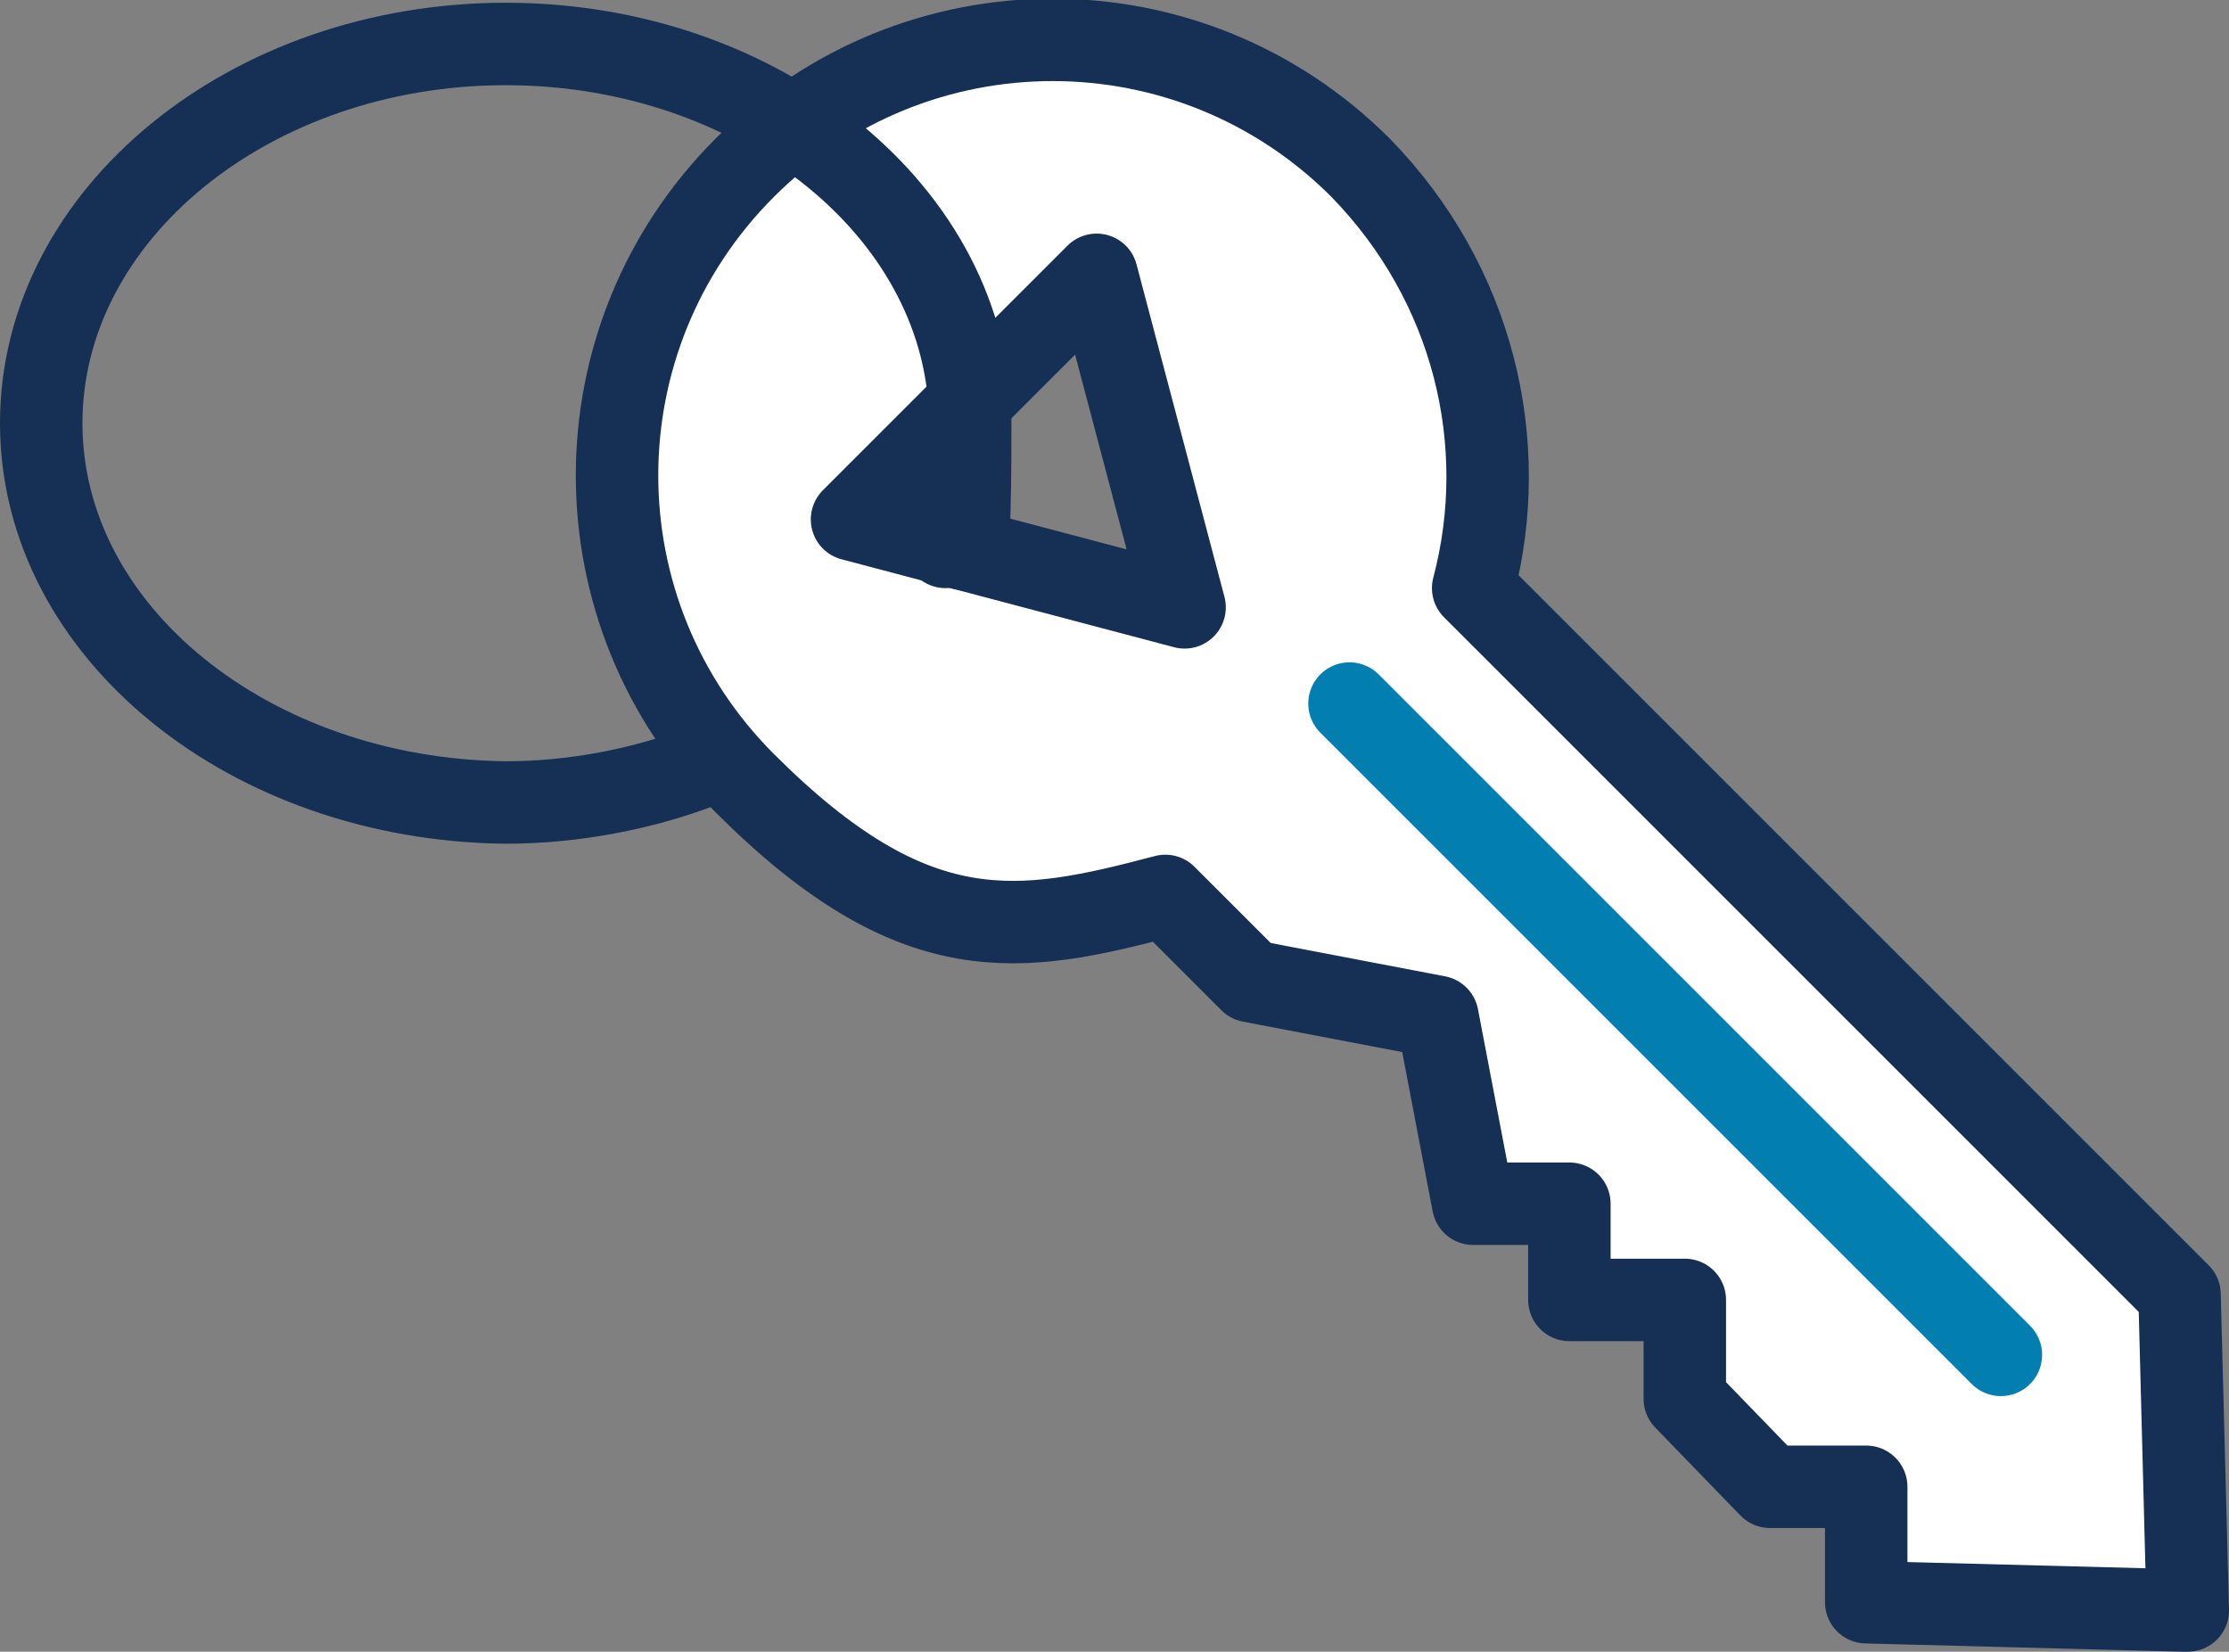 <?xml version="1.0" encoding="UTF-8"?>
<svg id="Layer_2" xmlns="http://www.w3.org/2000/svg" version="1.1" viewBox="0 0 81.1 60.1">
  <rect x="0" y="0" width="81.1" height="60.1" fill="#808080" stroke="none"/>
  <!-- Generator: Adobe Illustrator 30.0.0, SVG Export Plug-In . SVG Version: 2.1.1 Build 123)  -->
  <defs>
    <style>
      .st0 {
        fill: #fff;
      }

      .st0, .st1, .st2 {
        stroke-linecap: round;
        stroke-linejoin: round;
        stroke-width: 3px;
      }

      .st0, .st2 {
        stroke: #153054;
      }

      .st1 {
        stroke: #027fb0;
      }

      .st1, .st2 {
        fill: none;
      }
    </style>
  </defs>
  <path class="st0" d="M79.6,58.6l-.3-11.5-25.7-25.7c1.4-5.3,0-11.1-4.1-15.3-6.2-6.2-16.2-6.2-22.4,0-6.2,6.2-6.2,16.2,0,22.4s10,5.5,15.3,4.1l3.1,3.1,6.8,1.3,1.3,6.8h3.5v3.5h0c0,0,4.2,0,4.2,0v3.6s3.1,3.2,3.1,3.2h3.5v4.2s11.5.3,11.5.3ZM31,18.9l8.9-8.9,3.2,12.1-12.1-3.2Z"/>
  <path class="st2" d="M25.5,27.9c-2.1.8-4.6,1.3-7.1,1.3C9.1,29.1,1.5,23,1.5,15.4S9.1,1.6,18.4,1.6s16.9,6.2,16.9,13.8-.3,3.1-.9,4.5"/>
  <line class="st1" x1="49.1" y1="25.6" x2="72.8" y2="49.3"/>
</svg>